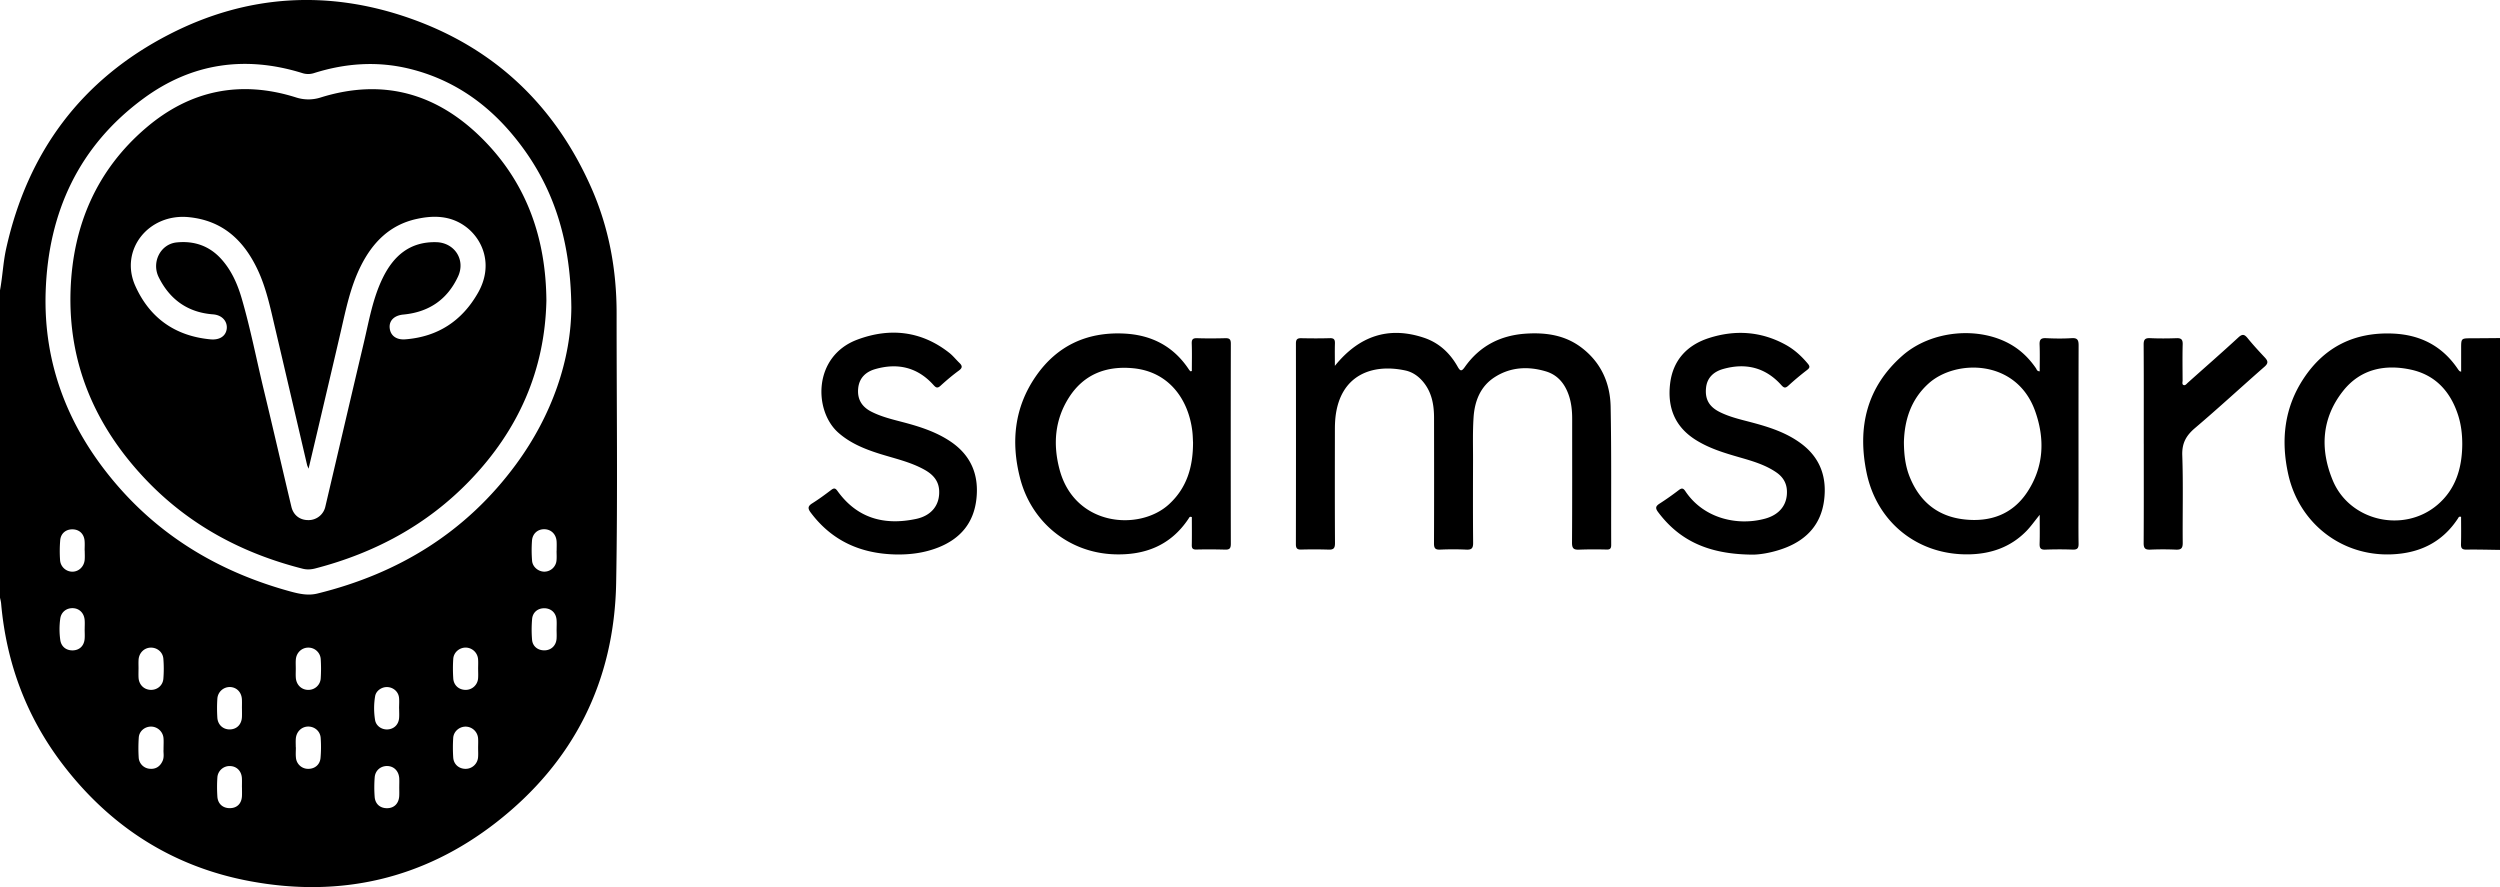 <svg width="186" height="66" viewBox="0 0 186 66" fill="none" xmlns="http://www.w3.org/2000/svg">
    <g clip-path="url(#rwaf4wwsta)" fill="#000">
        <path d="M0 21.598c.193-1.028.232-2.078.459-3.1C2.058 11.295 6.07 5.904 12.617 2.545c5.769-2.961 11.82-3.322 17.917-1.17 6.278 2.214 10.758 6.483 13.46 12.597 1.313 2.973 1.884 6.103 1.882 9.347-.004 6.68.087 13.363-.034 20.041-.134 7.33-3.157 13.334-8.925 17.828-5.411 4.214-11.594 5.624-18.313 4.372C12.9 64.5 8.278 61.556 4.733 56.957 1.998 53.41.477 49.372.084 44.906c-.012-.148-.055-.293-.084-.44V21.598zm42.508 1.28c-.052-5.397-1.51-9.47-4.46-12.958-2.008-2.372-4.494-4.036-7.533-4.791-2.414-.6-4.803-.435-7.162.312a1.41 1.41 0 0 1-.883-.01c-4.228-1.31-8.2-.735-11.768 1.878-4.83 3.537-7.108 8.476-7.304 14.383C3.217 27.14 5.12 31.892 8.628 36c3.463 4.053 7.871 6.607 12.974 8.005.659.18 1.323.325 2.013.154 6.043-1.488 11.07-4.564 14.788-9.627 2.699-3.676 4.084-7.816 4.105-11.654zm-6.936 32.78c0-.244.016-.487-.003-.729a.937.937 0 0 0-.94-.868c-.465.006-.882.365-.911.843-.03.484-.03.972.002 1.456.033.503.419.835.905.842a.93.93 0 0 0 .943-.861c.02-.226.004-.455.004-.683zm-13.567-.06h.008c0 .256-.023.516.005.77a.905.905 0 0 0 .909.834c.486.006.876-.305.92-.812.044-.495.047-.999.011-1.494-.036-.507-.468-.855-.953-.84-.48.015-.86.392-.897.906-.016.21-.003.423-.003.635zm13.568-5.83h-.001c0-.242.016-.486-.004-.726a.934.934 0 0 0-.893-.861c-.48-.017-.92.344-.953.84-.033.482-.03.968 0 1.45.032.522.427.86.931.856a.923.923 0 0 0 .918-.88c.016-.225.002-.453.002-.68zm-13.567-.026c0 .227-.014.453.003.68.038.538.43.91.935.905a.913.913 0 0 0 .919-.874 11.3 11.3 0 0 0 0-1.404.919.919 0 0 0-.932-.866c-.481.002-.878.373-.92.879-.02.225-.004.453-.005.68zm-11.7-.007c0 .227-.01.454.002.68.028.517.39.885.883.91.487.026.92-.313.963-.823.04-.494.04-.997 0-1.493-.041-.505-.48-.847-.965-.825-.479.022-.855.408-.88.916-.012.21-.003.423-.002.634v.001zm1.861 6.046c0-.367.02-.625-.004-.88a.941.941 0 0 0-.91-.843c-.477-.005-.893.33-.928.812-.035.496-.036.998-.006 1.494a.887.887 0 0 0 .767.826c.464.065.817-.139 1.012-.579.135-.305.047-.627.07-.83zm17.529-3.067h-.005c0-.273.025-.549-.005-.818-.052-.441-.427-.76-.87-.778-.41-.017-.834.266-.906.677a5.41 5.41 0 0 0-.006 1.766c.07.446.485.728.923.709.47-.021.817-.342.864-.828.023-.24.004-.485.004-.727v-.001zM6.304 40.96h-.007c0-.243.018-.487-.004-.728-.046-.516-.392-.837-.888-.849-.493-.012-.881.296-.925.808a9.493 9.493 0 0 0-.009 1.5.92.92 0 0 0 .915.842c.476 0 .874-.378.915-.891.018-.226.003-.455.003-.682zm35.104.013h.006c0-.228.011-.455-.002-.682-.03-.528-.391-.896-.885-.916-.5-.02-.905.309-.946.846a9.84 9.84 0 0 0 .006 1.5c.036.47.487.826.942.81a.913.913 0 0 0 .875-.83c.024-.24.005-.485.005-.728h-.001zM18 58.583H18c0-.228.01-.456-.002-.682-.027-.533-.387-.896-.886-.906a.908.908 0 0 0-.94.855c-.031.468-.03.94 0 1.409.034.557.42.884.96.867.518-.015.845-.352.87-.906.009-.212.001-.425.001-.637zm11.704-.028h.001c0-.213.01-.426-.001-.637-.028-.535-.38-.906-.872-.925-.496-.019-.914.319-.955.84a9.603 9.603 0 0 0-.002 1.453c.041.541.417.852.936.844.513-.008.854-.345.89-.893.014-.227.003-.455.003-.682zM18.002 52.71H18c0-.228.01-.456-.002-.682-.03-.53-.39-.896-.886-.913a.925.925 0 0 0-.94.863c-.032.468-.031.941-.002 1.41.032.547.444.904.96.88.503-.023.845-.38.87-.921.01-.212.002-.425.002-.637zm23.41-5.871c0-.243.016-.487-.004-.728-.041-.51-.395-.842-.887-.857-.493-.014-.889.291-.932.801a9.133 9.133 0 0 0-.003 1.545c.043.502.449.802.945.786.485-.016.84-.358.878-.865.016-.226.002-.454.001-.682h.001zm-35.113-.027h.002c0-.227.016-.456-.003-.682-.041-.514-.39-.861-.864-.882-.483-.02-.886.282-.952.788a5.735 5.735 0 0 0 .004 1.587c.075.507.468.791.966.764.475-.027.797-.34.844-.847.021-.241.003-.485.003-.728zM185.999 40.913c-.831-.01-1.663-.036-2.493-.022-.323.006-.417-.097-.408-.413.02-.678.006-1.356.006-2.023-.165-.056-.193.056-.237.124-1.181 1.796-2.893 2.597-4.987 2.667-3.695.123-6.832-2.334-7.635-5.962-.562-2.542-.296-4.963 1.164-7.154 1.562-2.345 3.796-3.428 6.605-3.313 2.054.083 3.696.922 4.857 2.65.033.05.073.095.112.14.008.01.027.01.126.05v-1.72c0-.768-.001-.766.76-.769.711-.002 1.421-.01 2.131-.016v15.762l-.001-.001zm-2.807-7.86c0-.734-.081-1.452-.306-2.155-.566-1.765-1.691-3-3.51-3.396-1.938-.42-3.756-.048-5.047 1.58-1.607 2.027-1.736 4.342-.771 6.661 1.261 3.034 5.275 3.944 7.779 1.823 1.382-1.17 1.841-2.76 1.855-4.514zM99.315 27.22c1.827-2.267 4.041-2.95 6.611-2.097 1.127.373 1.949 1.137 2.526 2.163.196.348.297.35.531.019 1.114-1.577 2.665-2.366 4.575-2.484 1.473-.091 2.875.114 4.088 1.028 1.458 1.098 2.151 2.633 2.185 4.407.066 3.43.029 6.861.042 10.291.001.26-.085.346-.341.34a31.101 31.101 0 0 0-2.042.007c-.405.019-.534-.089-.532-.52.02-3.066.01-6.132.012-9.199 0-.596-.054-1.18-.246-1.75-.293-.872-.828-1.533-1.719-1.797-1.315-.39-2.621-.325-3.799.432-1.065.683-1.491 1.78-1.572 2.988-.072 1.073-.037 2.153-.04 3.231-.005 2.035-.011 4.07.007 6.103.004.396-.102.53-.508.51a21.123 21.123 0 0 0-1.951 0c-.365.014-.454-.111-.453-.468.013-3.112.008-6.223.004-9.335-.001-1.008-.177-1.962-.872-2.752-.342-.388-.767-.667-1.259-.773-2.441-.53-4.866.312-5.206 3.503-.031.3-.04.605-.04.909-.003 2.808-.01 5.617.007 8.425.002.377-.096.505-.477.49a34.685 34.685 0 0 0-2.042-.003c-.292.006-.39-.093-.39-.393.009-4.98.009-9.959.003-14.938 0-.3.097-.4.391-.394.711.014 1.423.02 2.133-.003.316-.01.386.114.378.397-.016.51-.004 1.022-.004 1.663zM151.752 38.304c-.383.472-.657.867-.987 1.205-1.177 1.205-2.651 1.71-4.301 1.735-3.761.058-6.819-2.361-7.589-6.072-.698-3.373 0-6.368 2.665-8.712 2.146-1.887 5.716-2.216 8.119-.797.741.437 1.336 1.033 1.822 1.742.055.08.059.213.273.222 0-.66.02-1.319-.008-1.975-.015-.37.083-.512.475-.493.633.032 1.272.04 1.905 0 .44-.03.525.142.523.54-.011 3.809-.006 7.618-.006 11.427 0 1.108-.013 2.216.004 3.324.006.336-.095.453-.437.441a27.183 27.183 0 0 0-2.041.002c-.358.014-.432-.126-.422-.45.022-.673.007-1.349.007-2.139h-.002zm-10.101-5.418c.006.987.118 1.828.442 2.624.745 1.826 2.087 2.917 4.05 3.134 1.93.214 3.589-.369 4.69-2.04 1.239-1.88 1.319-3.95.581-6.02-1.386-3.882-5.907-3.873-7.927-2.053-1.337 1.206-1.791 2.756-1.836 4.355zM88.673 27.605c0-.677.018-1.354-.007-2.03-.012-.317.075-.424.4-.413.695.023 1.392.019 2.088 0 .306-.008.42.07.42.402-.01 4.964-.01 9.93 0 14.894 0 .343-.097.446-.436.434a39.617 39.617 0 0 0-2.133-.006c-.259.005-.342-.084-.336-.341.014-.696.004-1.392.004-2.071-.162-.075-.194.036-.239.104-1.328 2.008-3.264 2.753-5.579 2.661-3.345-.133-6.117-2.389-6.96-5.659-.698-2.706-.426-5.295 1.192-7.616 1.555-2.23 3.752-3.261 6.473-3.15 2.072.084 3.73.92 4.892 2.674.032.049.074.092.111.137l.11-.019zm.088 5.3c-.012-.217-.016-.506-.049-.792-.274-2.382-1.733-4.467-4.42-4.717-1.982-.185-3.654.442-4.763 2.181-1.055 1.657-1.194 3.477-.701 5.342 1.121 4.25 5.946 4.614 8.141 2.603 1.338-1.226 1.797-2.79 1.793-4.618zM66.568 41.25c-2.564-.072-4.688-1.024-6.255-3.121-.228-.307-.21-.474.117-.68.486-.305.95-.646 1.407-.994.207-.158.312-.147.467.068 1.467 2.043 3.48 2.584 5.844 2.087 1.156-.243 1.777-1.034 1.726-2.105-.035-.753-.48-1.215-1.09-1.556-1.056-.59-2.234-.837-3.371-1.197-1.1-.35-2.159-.78-3.042-1.561-1.836-1.622-1.899-5.683 1.42-6.924 2.41-.9 4.76-.658 6.849.995.27.215.488.495.739.736.218.211.249.362-.035.57-.475.347-.928.73-1.363 1.128-.232.213-.343.156-.533-.056-1.187-1.319-2.662-1.656-4.33-1.178-.698.2-1.193.653-1.269 1.434-.079.805.27 1.372.981 1.734.776.395 1.618.587 2.45.807 1.202.32 2.379.703 3.425 1.403 1.54 1.03 2.147 2.496 1.937 4.31-.204 1.764-1.194 2.93-2.823 3.578-1.045.414-2.132.552-3.249.523l-.002-.001zM130.269 41.263c-3.151-.045-5.306-1.028-6.906-3.164-.228-.304-.176-.446.116-.634.483-.31.953-.642 1.409-.991.216-.165.333-.182.499.066 1.376 2.067 3.924 2.604 5.946 2.045 1.07-.296 1.655-1.04 1.615-2.063-.022-.594-.303-1.04-.776-1.368-.835-.579-1.797-.853-2.757-1.13-1.134-.327-2.259-.665-3.273-1.308-1.548-.983-2.094-2.418-1.885-4.175.21-1.758 1.279-2.874 2.892-3.391 1.945-.624 3.882-.504 5.709.504.642.354 1.177.842 1.646 1.407.169.204.152.305-.058.466a20.87 20.87 0 0 0-1.39 1.165c-.228.209-.334.173-.532-.047-1.184-1.317-2.659-1.664-4.328-1.19-.68.193-1.184.63-1.265 1.388-.093.854.227 1.415 1.006 1.807.748.377 1.563.56 2.366.772 1.321.35 2.617.762 3.728 1.599 1.407 1.059 1.903 2.504 1.68 4.211-.224 1.727-1.229 2.86-2.808 3.495-1.009.405-2.07.56-2.632.536h-.002zM159.496 33.027c0-2.459.007-4.919-.008-7.378-.003-.374.095-.508.481-.49.649.03 1.301.026 1.952.002.349-.013.481.086.471.458-.025.895-.009 1.791-.006 2.687 0 .117-.056.28.059.335.136.066.23-.078.331-.168 1.252-1.121 2.519-2.224 3.753-3.363.314-.29.463-.235.703.06.4.493.833.96 1.267 1.424.233.249.286.423-.016.686-1.731 1.515-3.421 3.078-5.174 4.566-.657.56-.98 1.121-.948 2.028.076 2.168.014 4.34.034 6.511.003.41-.122.525-.514.508a21.774 21.774 0 0 0-1.907 0c-.373.014-.489-.103-.486-.487.016-2.459.008-4.918.009-7.378h-.001z"/>
        <path d="M40.652 22.366c-.114 5.193-2.09 9.63-5.678 13.366-3.19 3.321-7.093 5.41-11.52 6.561-.31.081-.623.1-.94.018-4.547-1.155-8.54-3.301-11.772-6.743-3.686-3.925-5.686-8.571-5.49-14.01.174-4.775 1.933-8.902 5.61-12.043 3.275-2.798 7.023-3.574 11.158-2.267a2.985 2.985 0 0 0 1.83.007c4.734-1.482 8.79-.261 12.185 3.217 3.196 3.275 4.579 7.315 4.617 11.894zM22.958 34.873c-.07-.176-.1-.228-.112-.286-.797-3.41-1.588-6.822-2.39-10.23-.35-1.49-.66-2.995-1.333-4.386-1.038-2.143-2.599-3.567-5.074-3.814-2.997-.299-5.18 2.443-3.98 5.118 1.073 2.39 2.97 3.728 5.593 3.973.693.065 1.153-.256 1.21-.805.048-.48-.285-1-1.034-1.056-1.85-.14-3.198-1.087-4.028-2.76-.552-1.112.125-2.466 1.331-2.59 1.29-.132 2.424.245 3.315 1.228.77.85 1.22 1.878 1.534 2.961.652 2.243 1.096 4.54 1.643 6.809.698 2.888 1.36 5.784 2.049 8.675.15.627.638.988 1.248.986a1.28 1.28 0 0 0 1.279-1.017c.954-4.059 1.899-8.12 2.859-12.177.387-1.635.664-3.305 1.414-4.833.81-1.65 2.026-2.694 3.968-2.651 1.37.03 2.206 1.315 1.628 2.555-.806 1.732-2.187 2.654-4.073 2.831-.66.062-1.054.438-1.014.975.043.574.48.921 1.16.868 2.416-.186 4.221-1.364 5.415-3.465 1.172-2.064.352-4.008-.963-4.952-1.11-.797-2.352-.816-3.613-.538-1.983.438-3.265 1.738-4.147 3.503-.768 1.536-1.104 3.203-1.485 4.857-.567 2.453-1.148 4.902-1.722 7.352l-.678 2.868v.001z"/>
    </g>
    <defs>
        <clipPath id="rwaf4wwsta">
            <path fill="#fff" d="M0 0h186v66H0z"/>
        </clipPath>
    </defs>
</svg>
